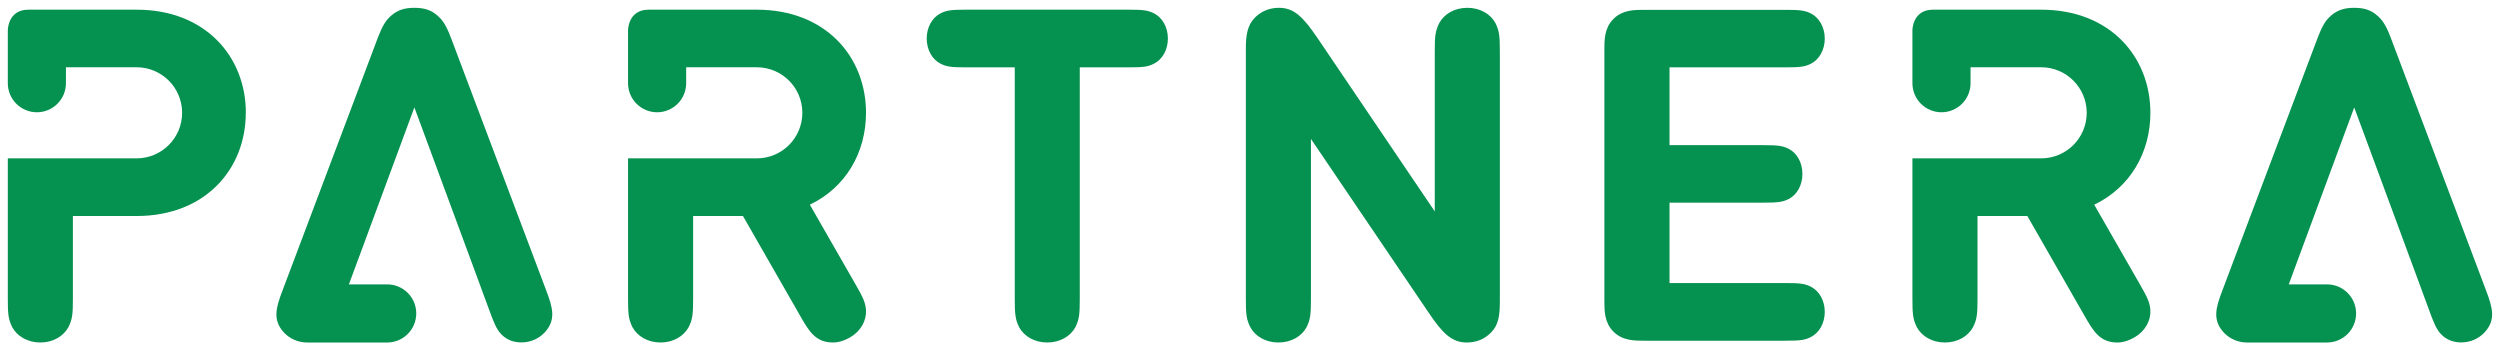 <?xml version="1.0" encoding="UTF-8"?>
<svg id="Layer_1" xmlns="http://www.w3.org/2000/svg" viewBox="0 0 320 45"><defs><style>.cls-1{fill:#059150;}</style></defs><path class="cls-1" d="M275.25,14.45c0-7.2-5.18-13.21-13.98-13.21h-13.86c-2.62,0-2.62,2.62-2.62,2.62v6.79c0,2.06,1.67,3.72,3.72,3.72s3.72-1.66,3.72-3.72v-2.04h9.04c3.22,0,5.83,2.61,5.83,5.83s-2.61,5.83-5.83,5.83h-16.48v17.97c0,1.93,.06,2.62,.56,3.63,.62,1.16,1.96,1.97,3.6,1.97s2.97-.81,3.6-1.97c.51-1.01,.57-1.69,.57-3.63v-10.59h6.38l7.33,12.79c1.07,1.87,1.93,3.4,4.17,3.4,.75,0,1.49-.24,2.2-.65,1.37-.78,2.11-2.14,2.05-3.46-.06-.98-.38-1.66-1.34-3.33l-5.85-10.2c4.6-2.2,7.19-6.68,7.19-11.76"/><path class="cls-1" d="M144.49,8.62c1.76,0,2.44-.06,3.24-.48,1.04-.53,1.76-1.75,1.76-3.21s-.72-2.68-1.76-3.21c-.8-.42-1.48-.48-3.24-.48h-20.88c-1.76,0-2.44,.06-3.24,.48-1.04,.53-1.75,1.75-1.75,3.21s.71,2.68,1.75,3.21c.8,.42,1.49,.48,3.24,.48h6.28v29.63c0,1.94,.06,2.62,.56,3.63,.62,1.16,1.96,1.96,3.6,1.96s2.98-.81,3.6-1.96c.5-1.01,.56-1.69,.56-3.63V8.62h6.28Z"/><path class="cls-1" d="M191.98,6.59c0-1.93-.06-2.61-.56-3.63-.62-1.16-1.96-1.96-3.6-1.96s-2.98,.8-3.6,1.96c-.51,1.02-.57,1.7-.57,3.63V27.06l-15.05-22.25c-1.79-2.62-2.95-3.81-4.88-3.81-1.25,0-2.29,.44-3.12,1.28-.92,.95-1.13,2.2-1.13,3.9V38.25c0,1.93,.06,2.62,.57,3.63,.62,1.16,1.96,1.96,3.6,1.96s2.98-.8,3.6-1.96c.5-1.01,.56-1.7,.56-3.63V17.78l15.08,22.26c1.75,2.61,2.95,3.8,4.85,3.8,1.28,0,2.29-.44,3.12-1.27,.95-.95,1.13-2.2,1.13-3.9V6.59Z"/><path class="cls-1" d="M210.42,43.61h18.15c1.76,0,2.44-.06,3.24-.48,1.04-.53,1.76-1.75,1.76-3.21s-.72-2.68-1.76-3.21c-.81-.42-1.49-.48-3.24-.48h-14.87v-10.29h12.02c1.76,0,2.44-.06,3.24-.47,1.04-.53,1.75-1.76,1.75-3.21s-.71-2.68-1.75-3.21c-.81-.41-1.49-.47-3.24-.47h-12.02V8.62h14.87c1.76,0,2.44-.06,3.24-.47,1.04-.53,1.76-1.76,1.76-3.21s-.72-2.68-1.76-3.21c-.81-.41-1.49-.47-3.24-.47h-18.15c-1.22,0-2.74,0-3.9,1.16-1.16,1.16-1.16,2.68-1.16,3.9V38.55c0,1.22,0,2.74,1.16,3.9,1.16,1.16,2.68,1.16,3.9,1.16"/><path class="cls-1" d="M110.85,14.45c0-7.2-5.18-13.21-13.98-13.21h-13.86c-2.62,0-2.62,2.62-2.62,2.62v6.79c0,2.06,1.67,3.72,3.72,3.72s3.72-1.66,3.72-3.72v-2.04h9.04c3.22,0,5.83,2.61,5.83,5.83s-2.61,5.83-5.83,5.83h-16.48v17.97c0,1.93,.06,2.62,.56,3.63,.62,1.16,1.96,1.97,3.6,1.97s2.97-.81,3.6-1.97c.51-1.01,.57-1.69,.57-3.63v-10.59h6.38l7.33,12.79c1.07,1.87,1.93,3.4,4.17,3.4,.75,0,1.49-.24,2.2-.65,1.37-.78,2.11-2.14,2.05-3.46-.06-.98-.38-1.66-1.34-3.33l-5.85-10.2c4.6-2.2,7.19-6.68,7.19-11.76"/><path class="cls-1" d="M69.94,37.24L57.71,4.81c-.59-1.55-1.04-2.23-1.7-2.8-.8-.72-1.69-1.01-2.97-1.01s-2.17,.3-2.98,1.01c-.65,.56-1.1,1.25-1.69,2.8l-12.23,32.43c-.81,2.14-1.28,3.72,.21,5.33,.77,.82,1.84,1.26,2.93,1.27h0s10.28,0,10.28,0c2.06,0,3.72-1.67,3.72-3.72s-1.66-3.72-3.72-3.72h-4.9l8.38-22.65,8.26,22.34h0l.67,1.83,1.01,2.73c.53,1.36,.87,1.89,1.48,2.41,.62,.5,1.37,.77,2.29,.77,1.1,0,2.2-.45,2.97-1.28,1.49-1.61,1.02-3.18,.21-5.33"/><path class="cls-1" d="M318.24,37.24l-12.23-32.43c-.59-1.55-1.04-2.23-1.7-2.8-.8-.72-1.69-1.01-2.97-1.01s-2.17,.3-2.98,1.01c-.65,.56-1.1,1.25-1.69,2.8l-12.23,32.43c-.81,2.14-1.28,3.72,.21,5.33,.77,.82,1.84,1.26,2.93,1.27h0s10.28,0,10.28,0c2.06,0,3.72-1.67,3.72-3.72s-1.66-3.72-3.72-3.72h-4.9l8.38-22.65,8.26,22.34h0l.67,1.83,1.01,2.73c.53,1.36,.87,1.89,1.48,2.41,.62,.5,1.37,.77,2.29,.77,1.1,0,2.2-.45,2.97-1.28,1.49-1.61,1.02-3.18,.21-5.33"/><path class="cls-1" d="M31.47,14.45c0-7.2-5.18-13.21-13.98-13.21H3.62C1,1.24,1,3.86,1,3.86v6.79c0,2.06,1.67,3.72,3.72,3.72s3.72-1.66,3.72-3.72v-2.04h9.04c3.22,0,5.83,2.61,5.83,5.83s-2.61,5.83-5.83,5.83H1v17.97c0,1.93,.06,2.62,.56,3.63,.62,1.16,1.96,1.97,3.6,1.97s2.97-.81,3.6-1.97c.51-1.01,.57-1.69,.57-3.63v-10.59h8.15c8.8,0,13.98-6.01,13.98-13.21"/></svg>